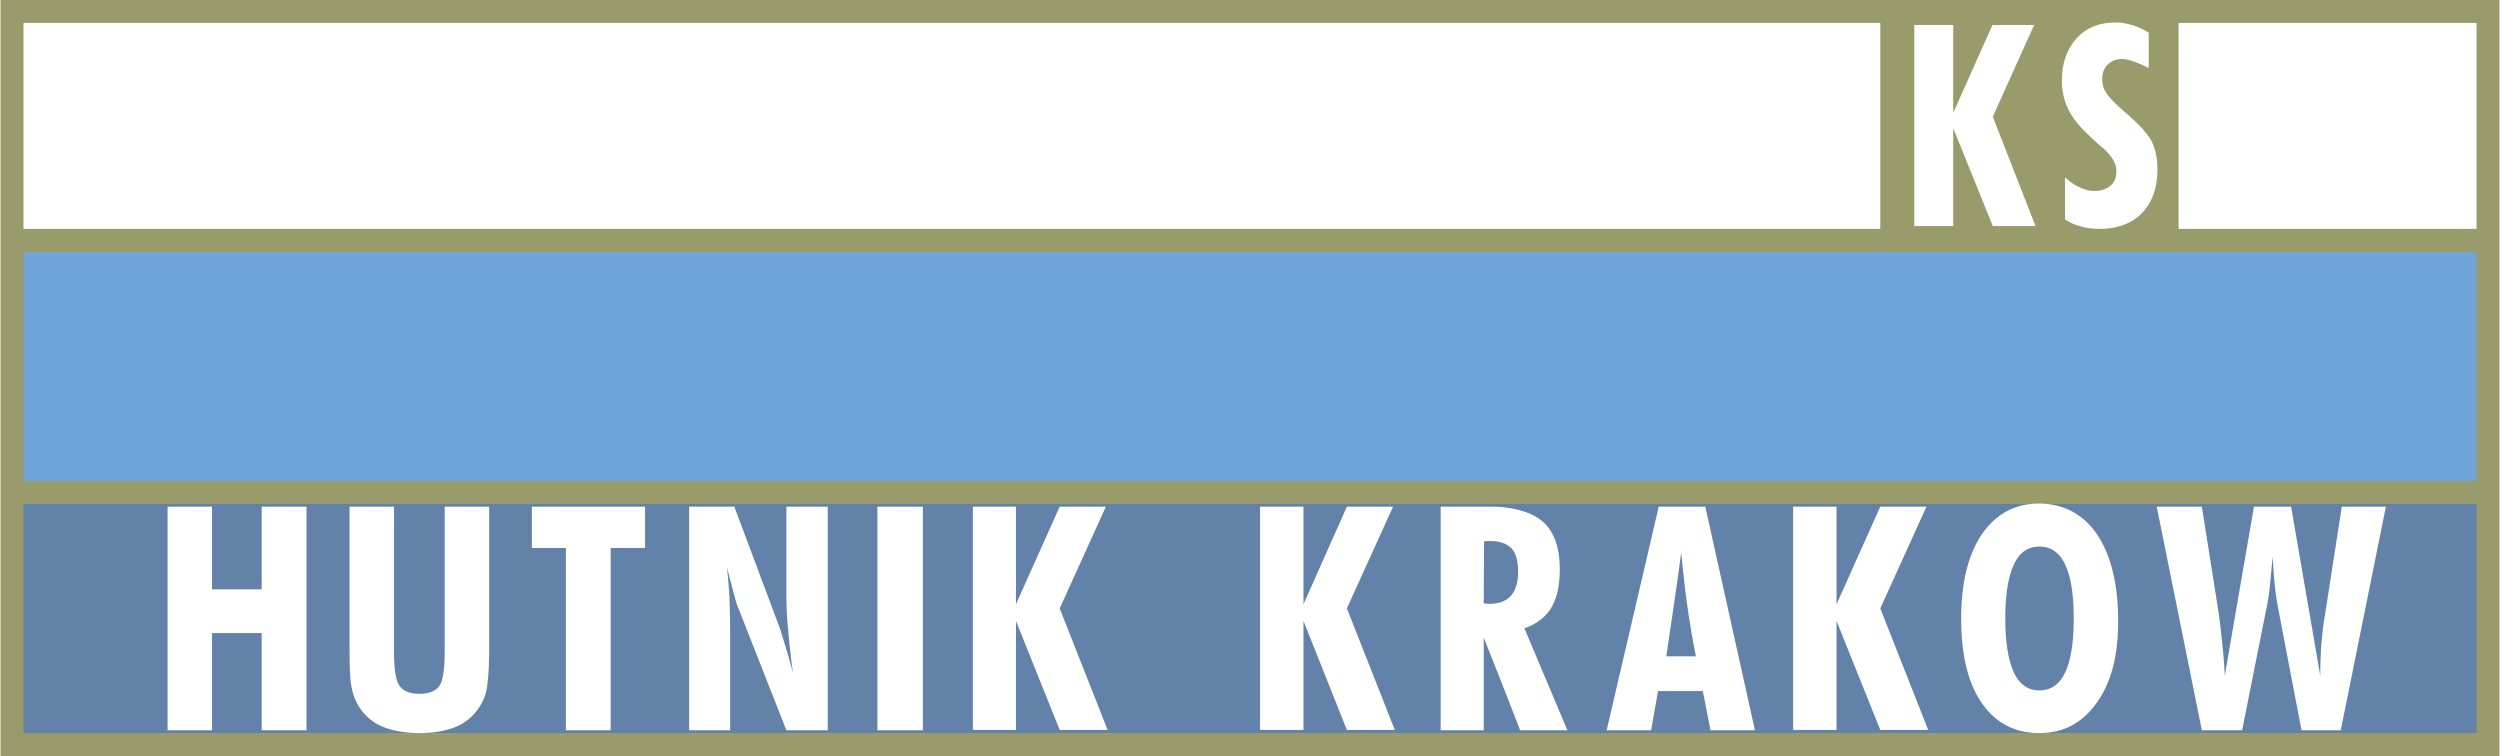 <svg xmlns="http://www.w3.org/2000/svg" width="2500" height="756" viewBox="0 0 210.236 63.603"><path fill="#9a9b6a" d="M0 0h210.236v63.603H0z"/><path fill="#6fa4da" d="M1.929 21.211h206.379v19.252H1.929z"/><path fill="#6282a9" d="M1.929 42.392h206.379v19.283H1.929z"/><g fill="#fff"><path d="M1.929 1.928h156.216v17.325H1.929zM183.241 1.928h25.067v17.325h-25.067zM21.97 49.579h-4.178v-6.954h-3.739V61.44h3.739v-8.179h4.178v8.179h3.769V42.625H21.97zM37.367 54.75c0 1.519-.146 2.512-.438 2.95-.321.438-.876.672-1.694.672-.789 0-1.344-.234-1.666-.672-.321-.438-.467-1.431-.467-2.95V42.625h-3.74V54.457c0 1.402.029 2.425.117 3.039.088.613.234 1.11.438 1.519a4.29 4.29 0 0 0 1.987 2.016c.876.409 1.987.643 3.331.643 1.374 0 2.483-.234 3.331-.643.876-.438 1.52-1.11 1.987-2.016.204-.379.351-.906.409-1.49.087-.613.146-1.636.146-3.068V42.625h-3.74V54.75zM44.7 46.102h2.863V61.44h3.769V46.102h2.892v-3.477H44.7zM66.115 49.842c0 .964.03 2.016.146 3.126a68.47 68.47 0 0 0 .409 3.652c-.233-.906-.467-1.695-.672-2.367s-.351-1.168-.467-1.49l-3.798-10.138h-3.798V61.44h3.447v-7.917c0-1.256-.029-2.366-.058-3.272a44.966 44.966 0 0 0-.205-2.483c.088.292.175.701.321 1.227.292 1.11.467 1.753.526 1.899l4.148 10.546h3.477V42.625h-3.477v7.217zM73.77 42.625h3.827V61.44H73.77zM92.994 42.625h-3.886l-3.681 8.21v-8.21h-3.623v18.787h3.623v-9.174l3.681 9.174h4.032l-4.032-10.226zM117.155 42.625h-3.886l-3.652 8.21v-8.21h-3.652v18.787h3.652v-9.174l3.652 9.174h4.032l-4.032-10.226zM130.448 51.157c.497-.818.73-1.899.73-3.243 0-1.841-.467-3.185-1.431-4.032-.789-.672-1.958-1.081-3.506-1.227-.379-.029-.759-.029-1.168-.029h-3.915V61.44h3.623v-7.8l1.461 3.681 1.607 4.119h3.974l-3.623-8.589c.991-.321 1.752-.905 2.248-1.694zm-3.389-1.023c-.205.234-.497.409-.818.526a3.618 3.618 0 0 1-1.022.146c-.029 0-.117 0-.204-.029h-.234l.03-5.229c.058 0 .116-.029.175-.029h.321c.351 0 .643.029.935.117.351.088.643.263.876.497.38.409.555 1.081.555 1.987-.001.875-.205 1.547-.614 2.014zM141.375 42.625h-1.87l-4.382 18.815h3.74l.584-3.301h3.769l.643 3.301h3.74l-4.178-18.815h-2.046zm0 12.592h-1.228c.205-1.49.438-2.951.643-4.412.205-1.402.409-2.804.585-4.178 0-.029.029-.058.029-.087.146 1.578.321 3.097.526 4.558.204 1.431.438 2.805.701 4.119h-1.256zM162.03 42.625h-3.885l-3.682 8.21v-8.21h-3.651v18.787h3.651v-9.174l3.682 9.174h4.031l-4.031-10.226zM171.554 42.363h-.029c-2.045 0-3.652.876-4.821 2.571-1.168 1.724-1.753 4.09-1.753 7.1 0 3.038.555 5.405 1.724 7.099 1.168 1.695 2.775 2.542 4.85 2.542h.029c1.987 0 3.594-.847 4.792-2.542 1.227-1.694 1.812-3.973 1.812-6.836 0-3.097-.584-5.551-1.753-7.304-1.17-1.725-2.805-2.601-4.851-2.63zm2.133 14.228c-.467.993-1.198 1.49-2.133 1.49h-.029c-.964 0-1.666-.497-2.133-1.49-.467-.993-.73-2.513-.73-4.558s.263-3.564.73-4.558c.468-.994 1.169-1.49 2.133-1.49h.029c.935 0 1.666.497 2.133 1.49.497 1.021.73 2.542.73 4.558s-.233 3.535-.73 4.558zM195.57 51.653a26.784 26.784 0 0 0-.321 2.629 38.08 38.08 0 0 0-.088 2.571l-2.454-14.229h-3.126l-2.454 14.229a43.145 43.145 0 0 0-.263-3.155 40.437 40.437 0 0 0-.321-2.571l-1.344-8.502H181.4l3.798 18.815h3.389l2.074-10.401c.088-.409.176-.964.263-1.694.059-.73.146-1.578.234-2.513.059.876.087 1.665.175 2.367.059.73.175 1.344.264 1.87l1.986 10.371h3.301l3.798-18.815h-3.71l-1.402 9.028zM171.204 19.02l-3.594-9.204 3.477-7.712h-3.506l-3.301 7.391V2.104h-3.273V19.02h3.273v-8.239l3.33 8.239zM180.991 11.92c-.321-.643-1.051-1.432-2.191-2.425-.847-.73-1.402-1.286-1.636-1.666a2.13 2.13 0 0 1-.35-1.198c0-.497.175-.905.467-1.198.321-.322.701-.467 1.198-.467.263 0 .555.059.876.175.322.087.789.292 1.373.584v-2.98c-.497-.292-.994-.525-1.432-.643a4.659 4.659 0 0 0-1.402-.205c-1.344 0-2.425.438-3.243 1.344-.818.905-1.227 2.074-1.227 3.535 0 .935.204 1.782.584 2.512.379.76 1.081 1.578 2.133 2.513.116.117.292.292.555.497.876.73 1.315 1.432 1.315 2.074 0 .526-.146.935-.467 1.227-.351.292-.789.467-1.374.467-.409 0-.818-.116-1.227-.292-.409-.175-.818-.467-1.256-.847v3.535c.409.263.848.467 1.344.584.468.146 1.022.205 1.578.205 1.49 0 2.688-.438 3.564-1.344.848-.876 1.286-2.104 1.286-3.652-.001-.903-.147-1.663-.468-2.335z"/></g></svg>